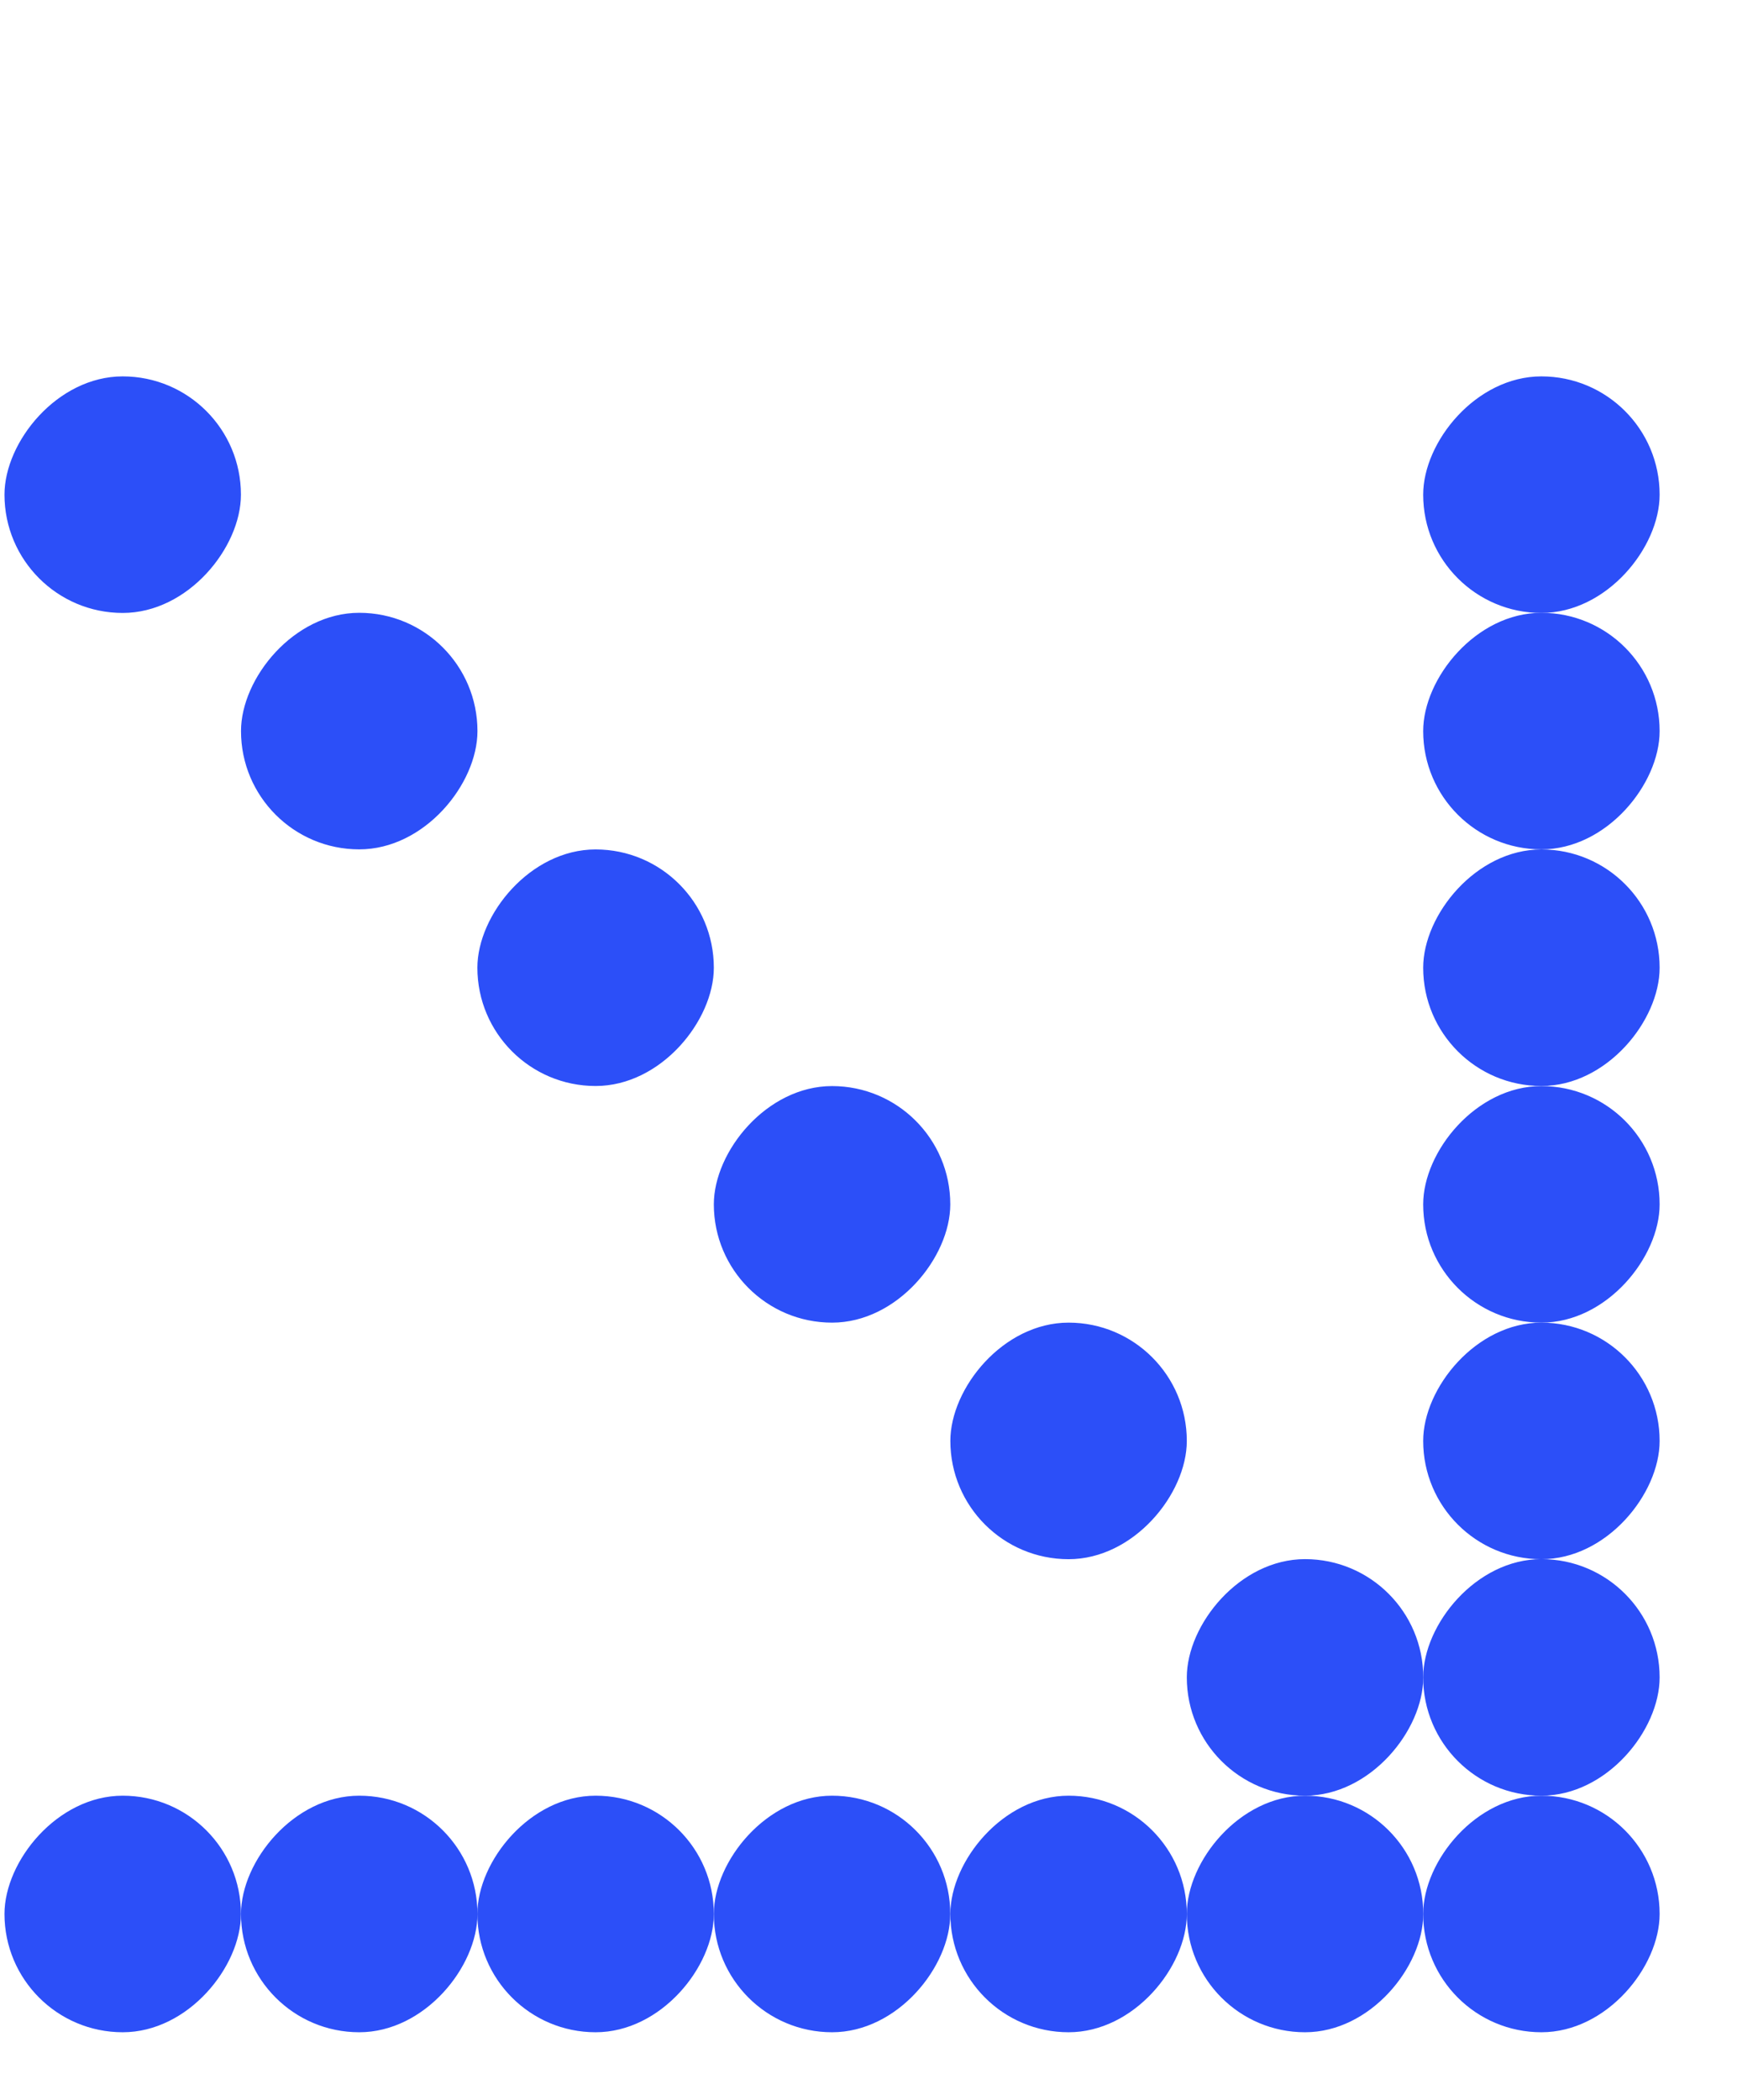 <?xml version="1.0" encoding="UTF-8"?> <svg xmlns="http://www.w3.org/2000/svg" width="24" height="29" viewBox="0 0 24 29" fill="none"><rect width="3.267" height="3.267" rx="1.634" transform="matrix(1 0 0 -1 0.062 28.066)" fill="#2C4FF8"></rect><rect width="3.267" height="3.267" rx="1.634" transform="matrix(1 0 0 -1 3.33 28.066)" fill="#2C4FF8"></rect><rect width="3.267" height="3.267" rx="1.634" transform="matrix(1 0 0 -1 6.596 28.066)" fill="#2C4FF8"></rect><rect width="3.267" height="3.267" rx="1.634" transform="matrix(1 0 0 -1 9.863 28.066)" fill="#2C4FF8"></rect><rect width="3.267" height="3.267" rx="1.634" transform="matrix(1 0 0 -1 13.131 28.066)" fill="#2C4FF8"></rect><rect width="3.267" height="3.267" rx="1.634" transform="matrix(1 0 0 -1 16.398 28.066)" fill="#2C4FF8"></rect><rect width="3.267" height="3.267" rx="1.634" transform="matrix(1 0 0 -1 19.664 28.066)" fill="#2C4FF8"></rect><rect width="3.267" height="3.267" rx="1.634" transform="matrix(1 0 0 -1 0.062 24.799)" fill="#D3D2D2" fill-opacity="0.01"></rect><rect width="3.267" height="3.267" rx="1.634" transform="matrix(1 0 0 -1 3.33 24.799)" fill="#D3D2D2" fill-opacity="0.01"></rect><rect width="3.267" height="3.267" rx="1.634" transform="matrix(1 0 0 -1 6.596 24.799)" fill="#D3D2D2" fill-opacity="0.01"></rect><rect width="3.267" height="3.267" rx="1.634" transform="matrix(1 0 0 -1 9.863 24.799)" fill="#D3D2D2" fill-opacity="0.01"></rect><rect width="3.267" height="3.267" rx="1.634" transform="matrix(1 0 0 -1 13.131 24.799)" fill="#D3D2D2" fill-opacity="0.01"></rect><rect width="3.267" height="3.267" rx="1.634" transform="matrix(1 0 0 -1 16.398 24.799)" fill="#2C4FF8"></rect><rect width="3.267" height="3.267" rx="1.634" transform="matrix(1 0 0 -1 19.664 24.799)" fill="#2C4FF8"></rect><rect width="3.267" height="3.267" rx="1.634" transform="matrix(1 0 0 -1 0.062 21.533)" fill="#D3D2D2" fill-opacity="0.01"></rect><rect width="3.267" height="3.267" rx="1.634" transform="matrix(1 0 0 -1 3.33 21.533)" fill="#D3D2D2" fill-opacity="0.01"></rect><rect width="3.267" height="3.267" rx="1.634" transform="matrix(1 0 0 -1 6.596 21.533)" fill="#D3D2D2" fill-opacity="0.01"></rect><rect width="3.267" height="3.267" rx="1.634" transform="matrix(1 0 0 -1 9.863 21.533)" fill="#D3D2D2" fill-opacity="0.01"></rect><rect width="3.267" height="3.267" rx="1.634" transform="matrix(1 0 0 -1 13.131 21.533)" fill="#2C4FF8"></rect><rect width="3.267" height="3.267" rx="1.634" transform="matrix(1 0 0 -1 16.398 21.533)" fill="#D3D2D2" fill-opacity="0.01"></rect><rect width="3.267" height="3.267" rx="1.634" transform="matrix(1 0 0 -1 19.664 21.533)" fill="#2C4FF8"></rect><rect width="3.267" height="3.267" rx="1.634" transform="matrix(1 0 0 -1 0.062 18.266)" fill="#D3D2D2" fill-opacity="0.01"></rect><rect width="3.267" height="3.267" rx="1.634" transform="matrix(1 0 0 -1 3.33 18.266)" fill="#D3D2D2" fill-opacity="0.01"></rect><rect width="3.267" height="3.267" rx="1.634" transform="matrix(1 0 0 -1 6.596 18.266)" fill="#D3D2D2" fill-opacity="0.01"></rect><rect width="3.267" height="3.267" rx="1.634" transform="matrix(1 0 0 -1 9.863 18.266)" fill="#2C4FF8"></rect><rect width="3.267" height="3.267" rx="1.634" transform="matrix(1 0 0 -1 13.131 18.266)" fill="#D3D2D2" fill-opacity="0.01"></rect><rect width="3.267" height="3.267" rx="1.634" transform="matrix(1 0 0 -1 16.398 18.266)" fill="#D3D2D2" fill-opacity="0.01"></rect><rect width="3.267" height="3.267" rx="1.634" transform="matrix(1 0 0 -1 19.664 18.266)" fill="#2C4FF8"></rect><rect width="3.267" height="3.267" rx="1.634" transform="matrix(1 0 0 -1 0.062 14.998)" fill="#D3D2D2" fill-opacity="0.01"></rect><rect width="3.267" height="3.267" rx="1.634" transform="matrix(1 0 0 -1 3.33 14.998)" fill="#D3D2D2" fill-opacity="0.01"></rect><rect width="3.267" height="3.267" rx="1.634" transform="matrix(1 0 0 -1 6.596 14.998)" fill="#2C4FF8"></rect><rect width="3.267" height="3.267" rx="1.634" transform="matrix(1 0 0 -1 9.863 14.998)" fill="#D3D2D2" fill-opacity="0.01"></rect><rect width="3.267" height="3.267" rx="1.634" transform="matrix(1 0 0 -1 13.131 14.998)" fill="#D3D2D2" fill-opacity="0.01"></rect><rect width="3.267" height="3.267" rx="1.634" transform="matrix(1 0 0 -1 16.398 14.998)" fill="#D3D2D2" fill-opacity="0.01"></rect><rect width="3.267" height="3.267" rx="1.634" transform="matrix(1 0 0 -1 19.664 14.998)" fill="#2C4FF8"></rect><rect width="3.267" height="3.267" rx="1.634" transform="matrix(1 0 0 -1 0.062 11.73)" fill="#D3D2D2" fill-opacity="0.01"></rect><rect width="3.267" height="3.267" rx="1.634" transform="matrix(1 0 0 -1 3.33 11.73)" fill="#2C4FF8"></rect><rect width="3.267" height="3.267" rx="1.634" transform="matrix(1 0 0 -1 6.596 11.73)" fill="#D3D2D2" fill-opacity="0.01"></rect><rect width="3.267" height="3.267" rx="1.634" transform="matrix(1 0 0 -1 9.863 11.73)" fill="#D3D2D2" fill-opacity="0.01"></rect><rect width="3.267" height="3.267" rx="1.634" transform="matrix(1 0 0 -1 13.131 11.73)" fill="#D3D2D2" fill-opacity="0.01"></rect><rect width="3.267" height="3.267" rx="1.634" transform="matrix(1 0 0 -1 16.398 11.73)" fill="#D3D2D2" fill-opacity="0.01"></rect><rect width="3.267" height="3.267" rx="1.634" transform="matrix(1 0 0 -1 19.664 11.73)" fill="#2C4FF8"></rect><rect width="3.267" height="3.267" rx="1.634" transform="matrix(1 0 0 -1 0.062 8.465)" fill="#2C4FF8"></rect><rect width="3.267" height="3.267" rx="1.634" transform="matrix(1 0 0 -1 3.33 8.465)" fill="#D3D2D2" fill-opacity="0.01"></rect><rect width="3.267" height="3.267" rx="1.634" transform="matrix(1 0 0 -1 6.596 8.465)" fill="#D3D2D2" fill-opacity="0.01"></rect><rect width="3.267" height="3.267" rx="1.634" transform="matrix(1 0 0 -1 9.863 8.465)" fill="#D3D2D2" fill-opacity="0.01"></rect><rect width="3.267" height="3.267" rx="1.634" transform="matrix(1 0 0 -1 13.131 8.465)" fill="#D3D2D2" fill-opacity="0.01"></rect><rect width="3.267" height="3.267" rx="1.634" transform="matrix(1 0 0 -1 16.398 8.465)" fill="#D3D2D2" fill-opacity="0.01"></rect><rect width="3.267" height="3.267" rx="1.634" transform="matrix(1 0 0 -1 19.664 8.465)" fill="#2C4FF8"></rect></svg> 